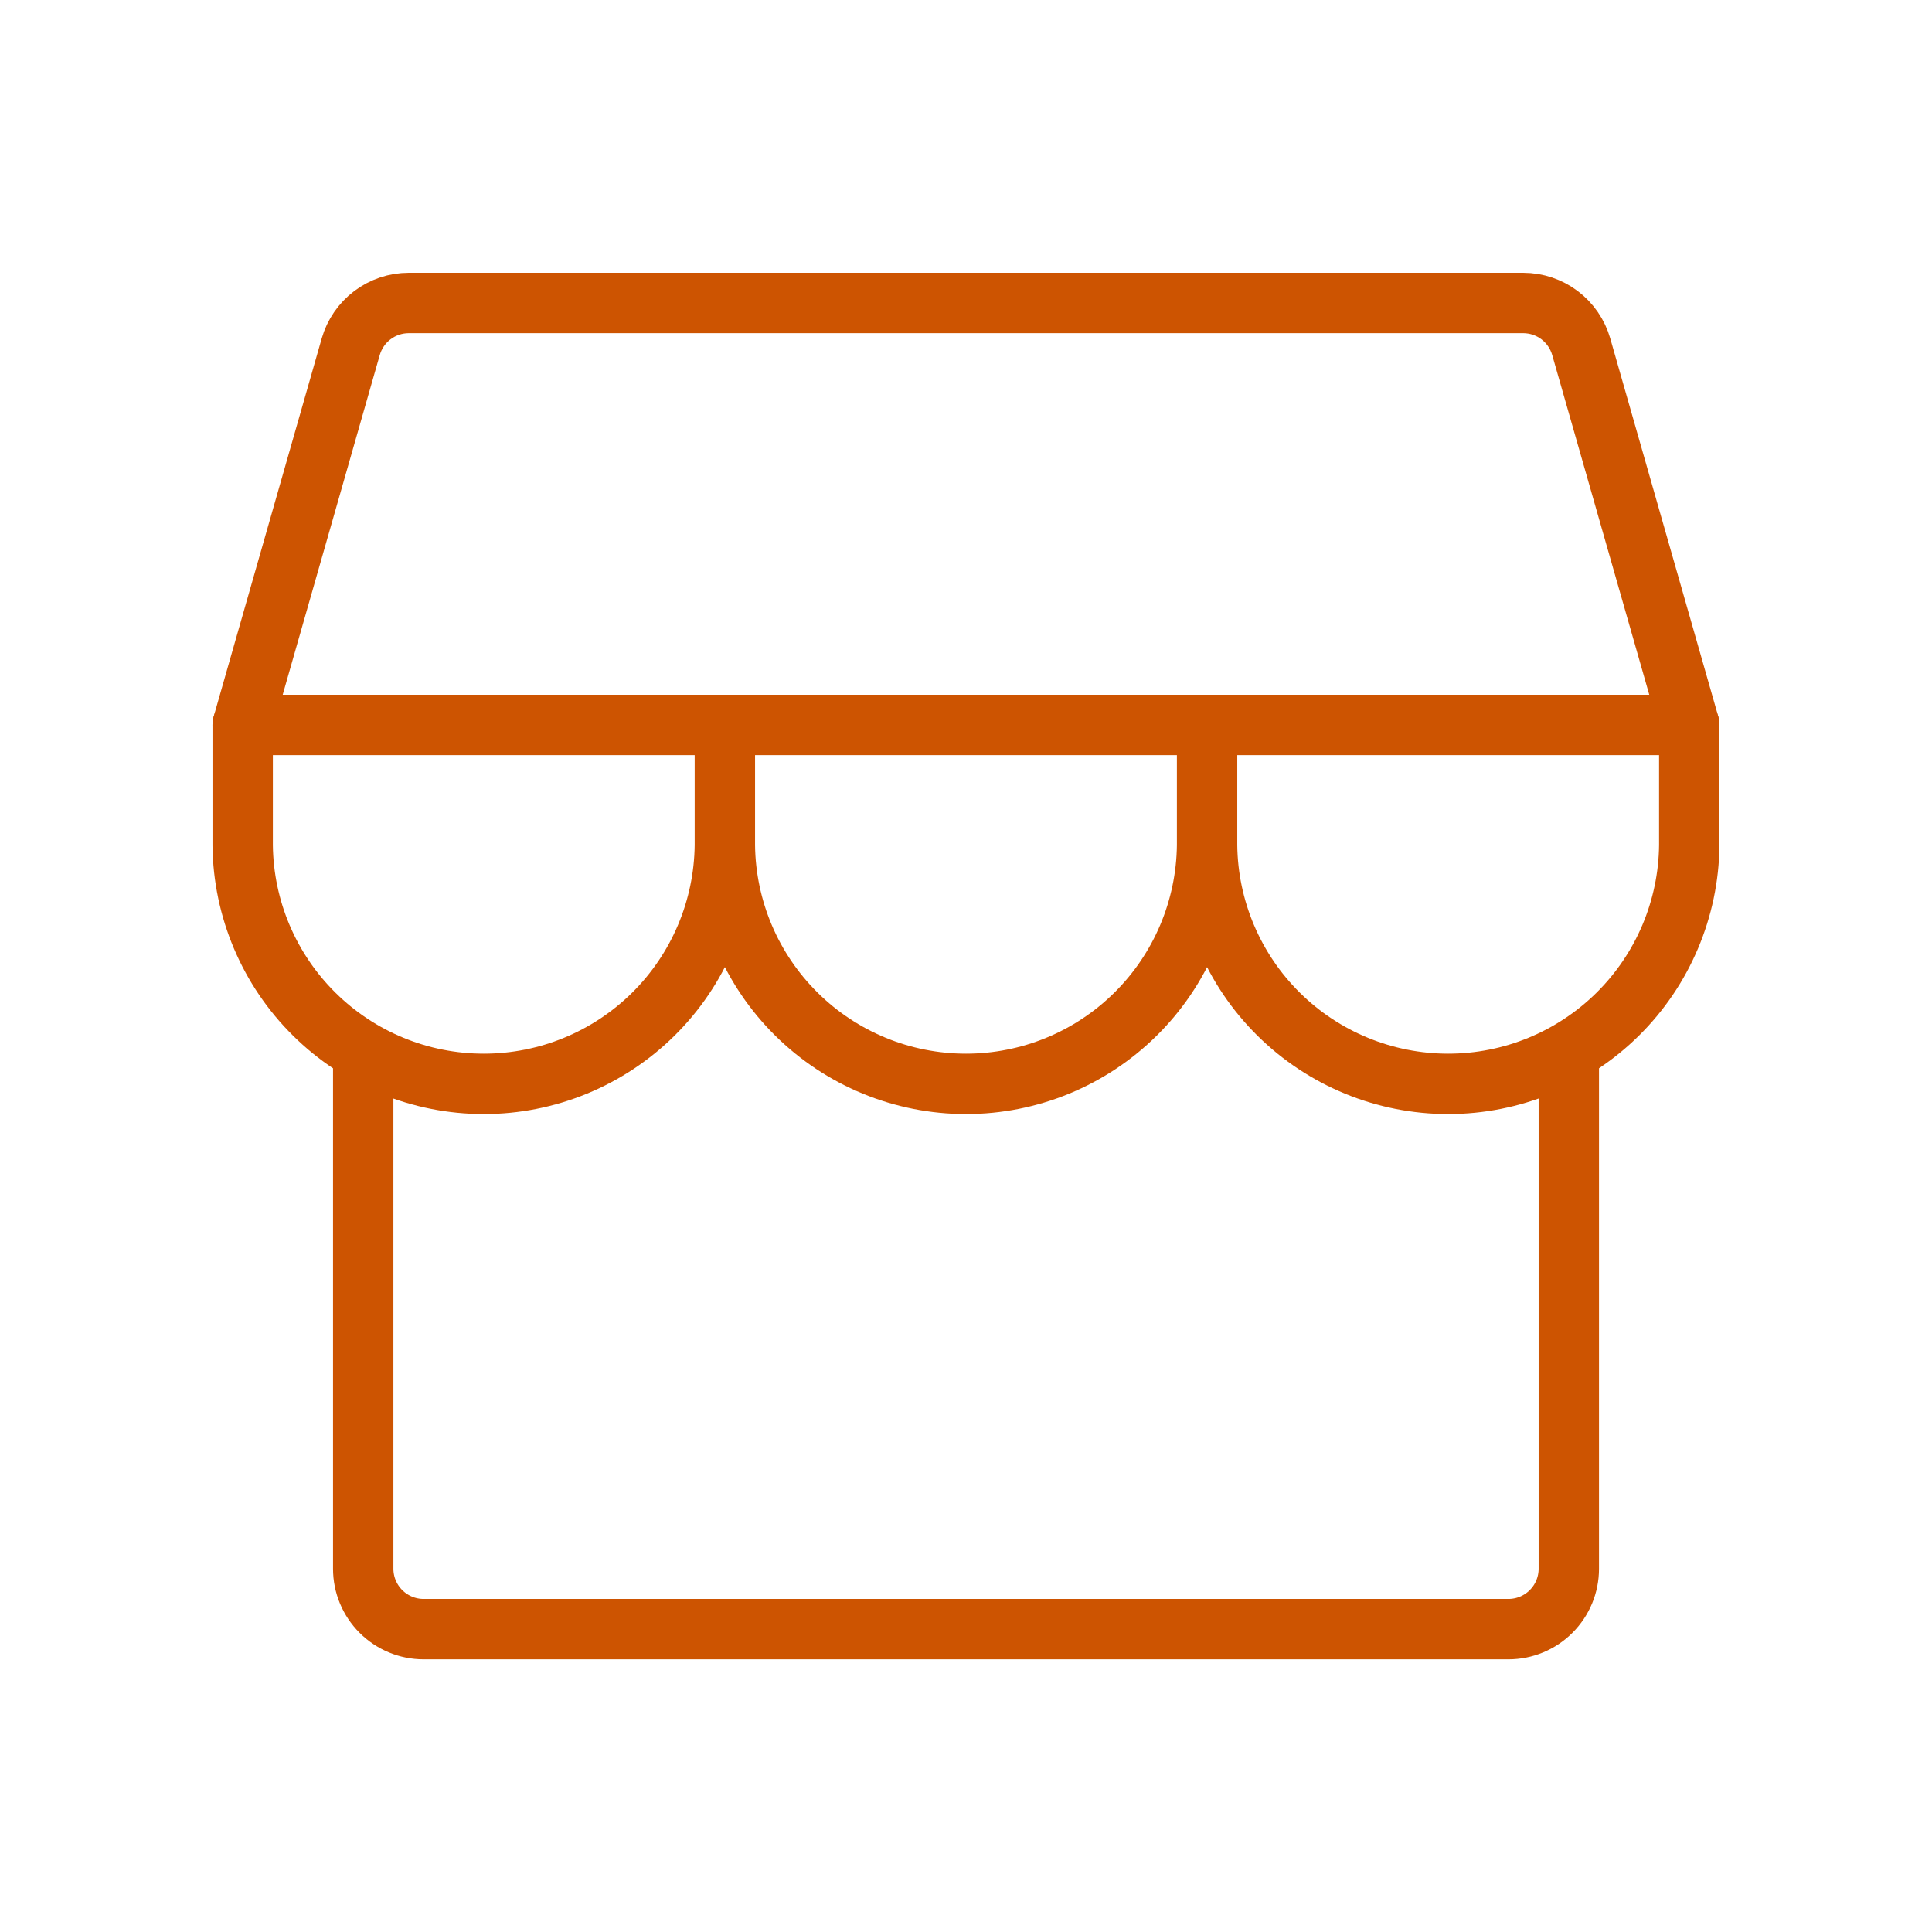 <svg width="64" height="64" viewBox="0 0 64 64" fill="none" xmlns="http://www.w3.org/2000/svg">
<g clip-path="url(#clip0_2214_461)">
<path d="M12.032 34.893V51.967C12.032 52.498 12.243 53.006 12.618 53.381C12.993 53.756 13.502 53.967 14.032 53.967H49.969C50.499 53.967 51.008 53.756 51.383 53.381C51.758 53.006 51.969 52.498 51.969 51.967V34.893M13.539 10.037H50.46C50.894 10.038 51.316 10.179 51.662 10.44C52.008 10.701 52.26 11.068 52.38 11.485L55.96 24.014H8.039L11.619 11.485C11.739 11.068 11.991 10.701 12.337 10.44C12.683 10.179 13.105 10.038 13.539 10.037Z" stroke="#CD5401" stroke-width="2" stroke-linecap="round" stroke-linejoin="round"/>
<path d="M24.012 24.014V28.007M24.012 28.007C23.988 30.109 23.137 32.118 21.642 33.596C20.146 35.075 18.128 35.904 16.026 35.904C13.923 35.904 11.905 35.075 10.41 33.596C8.914 32.118 8.063 30.109 8.039 28.007V24.014M24.012 28.007C24.036 30.109 24.888 32.118 26.384 33.596C27.879 35.075 29.897 35.904 32 35.904C34.102 35.904 36.12 35.075 37.615 33.596C39.111 32.118 39.962 30.109 39.986 28.007M39.986 24.014V28.007M39.986 28.007C40.01 30.109 40.861 32.118 42.357 33.596C43.852 35.075 45.87 35.904 47.973 35.904C50.075 35.904 52.093 35.075 53.589 33.596C55.084 32.118 55.935 30.109 55.959 28.007V24.014" stroke="#CD5401" stroke-width="2" stroke-linecap="round" stroke-linejoin="round"/>
</g>
<defs>
<clipPath id="clip0_2214_461">
<rect width="64" height="64" fill="white"/>
</clipPath>
</defs>
</svg>
